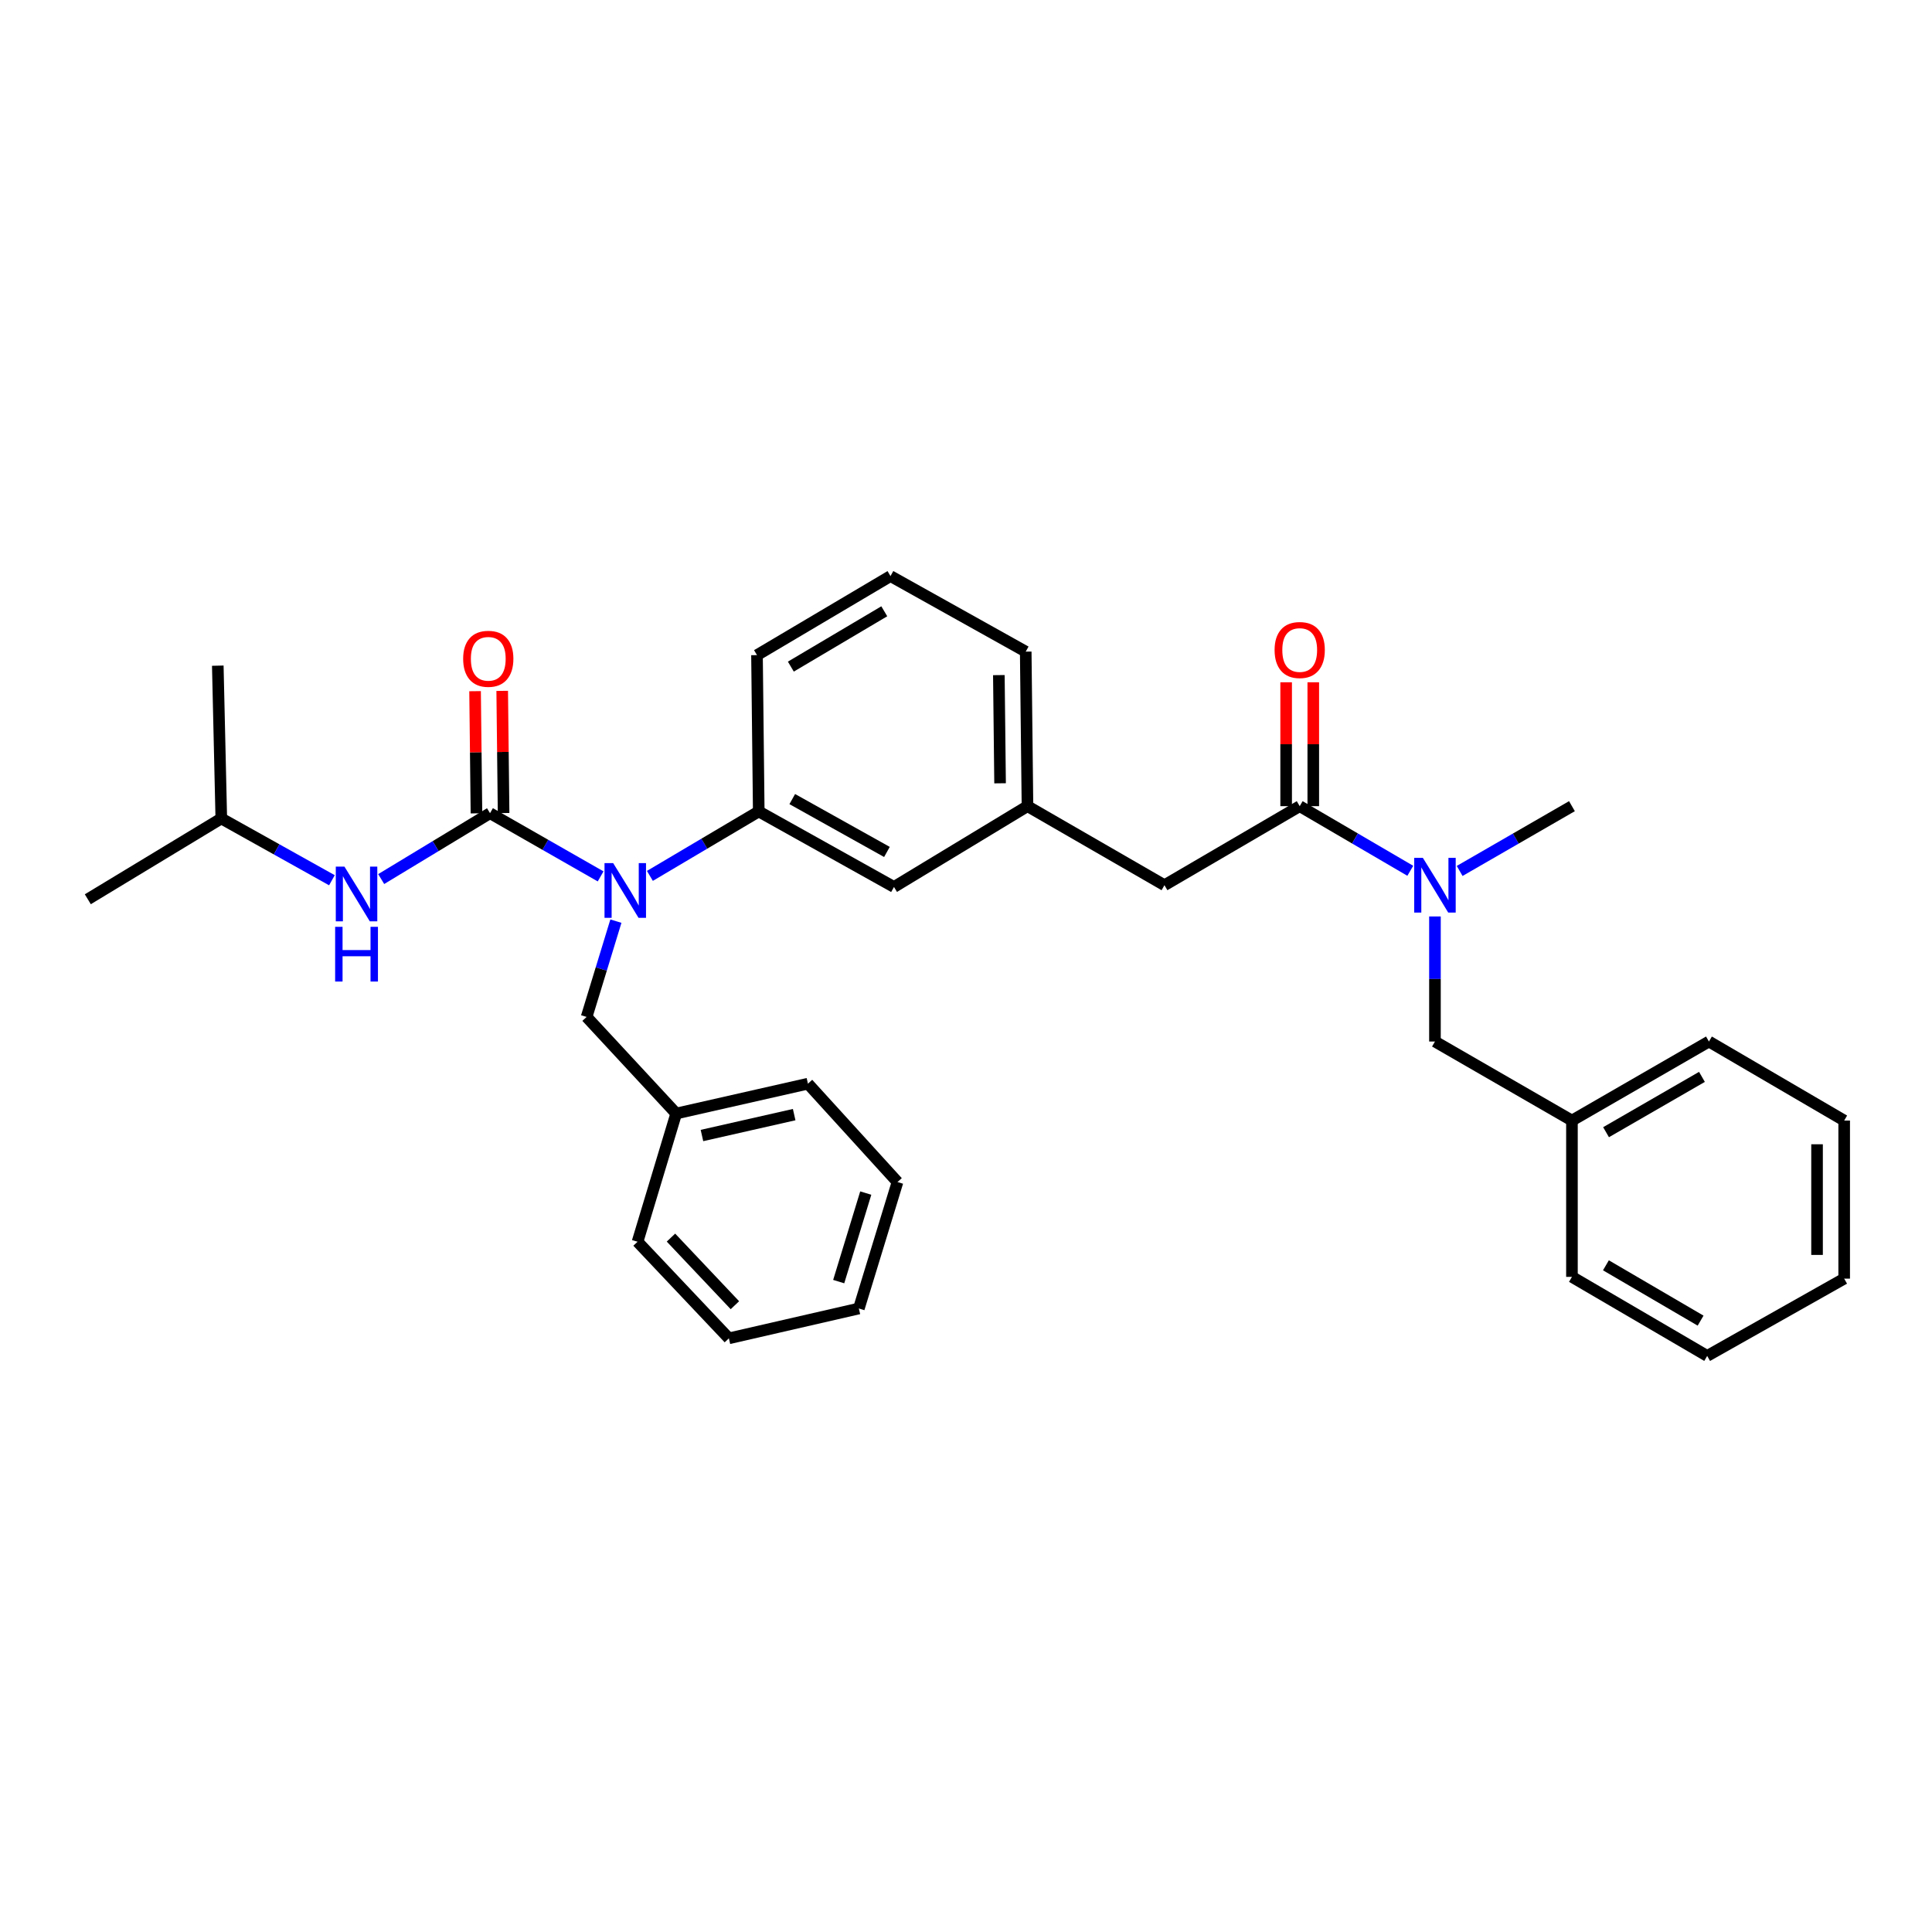 <?xml version='1.0' encoding='iso-8859-1'?>
<svg version='1.1' baseProfile='full'
              xmlns='http://www.w3.org/2000/svg'
                      xmlns:rdkit='http://www.rdkit.org/xml'
                      xmlns:xlink='http://www.w3.org/1999/xlink'
                  xml:space='preserve'
width='1000px' height='1000px' viewBox='0 0 1000 1000'>
<!-- END OF HEADER -->
<rect style='opacity:1.0;fill:#FFFFFF;stroke:none' width='1000' height='1000' x='0' y='0'> </rect>
<path class='bond-0' d='M 883.638,701.822 L 813.636,660.907' style='fill:none;fill-rule:evenodd;stroke:#000000;stroke-width:6px;stroke-linecap:butt;stroke-linejoin:miter;stroke-opacity:1' />
<path class='bond-0' d='M 880.225,683.559 L 831.223,654.919' style='fill:none;fill-rule:evenodd;stroke:#000000;stroke-width:6px;stroke-linecap:butt;stroke-linejoin:miter;stroke-opacity:1' />
<path class='bond-1' d='M 883.638,701.822 L 954.545,661.819' style='fill:none;fill-rule:evenodd;stroke:#000000;stroke-width:6px;stroke-linecap:butt;stroke-linejoin:miter;stroke-opacity:1' />
<path class='bond-2' d='M 672.727,417.272 L 701.345,433.996' style='fill:none;fill-rule:evenodd;stroke:#000000;stroke-width:6px;stroke-linecap:butt;stroke-linejoin:miter;stroke-opacity:1' />
<path class='bond-2' d='M 701.345,433.996 L 729.962,450.719' style='fill:none;fill-rule:evenodd;stroke:#0000FF;stroke-width:6px;stroke-linecap:butt;stroke-linejoin:miter;stroke-opacity:1' />
<path class='bond-3' d='M 679.749,417.272 L 679.749,385.209' style='fill:none;fill-rule:evenodd;stroke:#000000;stroke-width:6px;stroke-linecap:butt;stroke-linejoin:miter;stroke-opacity:1' />
<path class='bond-3' d='M 679.749,385.209 L 679.749,353.145' style='fill:none;fill-rule:evenodd;stroke:#FF0000;stroke-width:6px;stroke-linecap:butt;stroke-linejoin:miter;stroke-opacity:1' />
<path class='bond-3' d='M 665.705,417.272 L 665.705,385.209' style='fill:none;fill-rule:evenodd;stroke:#000000;stroke-width:6px;stroke-linecap:butt;stroke-linejoin:miter;stroke-opacity:1' />
<path class='bond-3' d='M 665.705,385.209 L 665.705,353.145' style='fill:none;fill-rule:evenodd;stroke:#FF0000;stroke-width:6px;stroke-linecap:butt;stroke-linejoin:miter;stroke-opacity:1' />
<path class='bond-4' d='M 672.727,417.272 L 602.725,458.18' style='fill:none;fill-rule:evenodd;stroke:#000000;stroke-width:6px;stroke-linecap:butt;stroke-linejoin:miter;stroke-opacity:1' />
<path class='bond-5' d='M 742.729,474.363 L 742.729,506.726' style='fill:none;fill-rule:evenodd;stroke:#0000FF;stroke-width:6px;stroke-linecap:butt;stroke-linejoin:miter;stroke-opacity:1' />
<path class='bond-5' d='M 742.729,506.726 L 742.729,539.089' style='fill:none;fill-rule:evenodd;stroke:#000000;stroke-width:6px;stroke-linecap:butt;stroke-linejoin:miter;stroke-opacity:1' />
<path class='bond-6' d='M 755.516,450.803 L 784.576,434.038' style='fill:none;fill-rule:evenodd;stroke:#0000FF;stroke-width:6px;stroke-linecap:butt;stroke-linejoin:miter;stroke-opacity:1' />
<path class='bond-6' d='M 784.576,434.038 L 813.636,417.272' style='fill:none;fill-rule:evenodd;stroke:#000000;stroke-width:6px;stroke-linecap:butt;stroke-linejoin:miter;stroke-opacity:1' />
<path class='bond-7' d='M 954.545,661.819 L 954.545,579.997' style='fill:none;fill-rule:evenodd;stroke:#000000;stroke-width:6px;stroke-linecap:butt;stroke-linejoin:miter;stroke-opacity:1' />
<path class='bond-7' d='M 940.501,649.546 L 940.501,592.27' style='fill:none;fill-rule:evenodd;stroke:#000000;stroke-width:6px;stroke-linecap:butt;stroke-linejoin:miter;stroke-opacity:1' />
<path class='bond-8' d='M 114.544,423.639 L 45.455,465.451' style='fill:none;fill-rule:evenodd;stroke:#000000;stroke-width:6px;stroke-linecap:butt;stroke-linejoin:miter;stroke-opacity:1' />
<path class='bond-9' d='M 114.544,423.639 L 112.726,344.547' style='fill:none;fill-rule:evenodd;stroke:#000000;stroke-width:6px;stroke-linecap:butt;stroke-linejoin:miter;stroke-opacity:1' />
<path class='bond-10' d='M 114.544,423.639 L 143.173,439.626' style='fill:none;fill-rule:evenodd;stroke:#000000;stroke-width:6px;stroke-linecap:butt;stroke-linejoin:miter;stroke-opacity:1' />
<path class='bond-10' d='M 143.173,439.626 L 171.801,455.612' style='fill:none;fill-rule:evenodd;stroke:#0000FF;stroke-width:6px;stroke-linecap:butt;stroke-linejoin:miter;stroke-opacity:1' />
<path class='bond-11' d='M 318.786,476.782 L 311.209,501.573' style='fill:none;fill-rule:evenodd;stroke:#0000FF;stroke-width:6px;stroke-linecap:butt;stroke-linejoin:miter;stroke-opacity:1' />
<path class='bond-11' d='M 311.209,501.573 L 303.632,526.364' style='fill:none;fill-rule:evenodd;stroke:#000000;stroke-width:6px;stroke-linecap:butt;stroke-linejoin:miter;stroke-opacity:1' />
<path class='bond-12' d='M 310.882,453.621 L 282.258,437.265' style='fill:none;fill-rule:evenodd;stroke:#0000FF;stroke-width:6px;stroke-linecap:butt;stroke-linejoin:miter;stroke-opacity:1' />
<path class='bond-12' d='M 282.258,437.265 L 253.635,420.908' style='fill:none;fill-rule:evenodd;stroke:#000000;stroke-width:6px;stroke-linecap:butt;stroke-linejoin:miter;stroke-opacity:1' />
<path class='bond-13' d='M 336.384,453.363 L 364.555,436.683' style='fill:none;fill-rule:evenodd;stroke:#0000FF;stroke-width:6px;stroke-linecap:butt;stroke-linejoin:miter;stroke-opacity:1' />
<path class='bond-13' d='M 364.555,436.683 L 392.726,420.003' style='fill:none;fill-rule:evenodd;stroke:#000000;stroke-width:6px;stroke-linecap:butt;stroke-linejoin:miter;stroke-opacity:1' />
<path class='bond-14' d='M 260.657,420.829 L 260.299,389.21' style='fill:none;fill-rule:evenodd;stroke:#000000;stroke-width:6px;stroke-linecap:butt;stroke-linejoin:miter;stroke-opacity:1' />
<path class='bond-14' d='M 260.299,389.21 L 259.941,357.592' style='fill:none;fill-rule:evenodd;stroke:#FF0000;stroke-width:6px;stroke-linecap:butt;stroke-linejoin:miter;stroke-opacity:1' />
<path class='bond-14' d='M 246.613,420.988 L 246.256,389.369' style='fill:none;fill-rule:evenodd;stroke:#000000;stroke-width:6px;stroke-linecap:butt;stroke-linejoin:miter;stroke-opacity:1' />
<path class='bond-14' d='M 246.256,389.369 L 245.898,357.751' style='fill:none;fill-rule:evenodd;stroke:#FF0000;stroke-width:6px;stroke-linecap:butt;stroke-linejoin:miter;stroke-opacity:1' />
<path class='bond-15' d='M 253.635,420.908 L 225.47,437.957' style='fill:none;fill-rule:evenodd;stroke:#000000;stroke-width:6px;stroke-linecap:butt;stroke-linejoin:miter;stroke-opacity:1' />
<path class='bond-15' d='M 225.47,437.957 L 197.305,455.005' style='fill:none;fill-rule:evenodd;stroke:#0000FF;stroke-width:6px;stroke-linecap:butt;stroke-linejoin:miter;stroke-opacity:1' />
<path class='bond-16' d='M 350.001,576.361 L 418.185,560.912' style='fill:none;fill-rule:evenodd;stroke:#000000;stroke-width:6px;stroke-linecap:butt;stroke-linejoin:miter;stroke-opacity:1' />
<path class='bond-16' d='M 363.332,587.741 L 411.061,576.927' style='fill:none;fill-rule:evenodd;stroke:#000000;stroke-width:6px;stroke-linecap:butt;stroke-linejoin:miter;stroke-opacity:1' />
<path class='bond-17' d='M 350.001,576.361 L 329.996,642.727' style='fill:none;fill-rule:evenodd;stroke:#000000;stroke-width:6px;stroke-linecap:butt;stroke-linejoin:miter;stroke-opacity:1' />
<path class='bond-18' d='M 350.001,576.361 L 303.632,526.364' style='fill:none;fill-rule:evenodd;stroke:#000000;stroke-width:6px;stroke-linecap:butt;stroke-linejoin:miter;stroke-opacity:1' />
<path class='bond-19' d='M 418.185,560.912 L 464.546,611.822' style='fill:none;fill-rule:evenodd;stroke:#000000;stroke-width:6px;stroke-linecap:butt;stroke-linejoin:miter;stroke-opacity:1' />
<path class='bond-20' d='M 602.725,458.18 L 531.818,417.272' style='fill:none;fill-rule:evenodd;stroke:#000000;stroke-width:6px;stroke-linecap:butt;stroke-linejoin:miter;stroke-opacity:1' />
<path class='bond-21' d='M 531.818,417.272 L 530.913,337.276' style='fill:none;fill-rule:evenodd;stroke:#000000;stroke-width:6px;stroke-linecap:butt;stroke-linejoin:miter;stroke-opacity:1' />
<path class='bond-21' d='M 517.639,405.432 L 517.005,349.434' style='fill:none;fill-rule:evenodd;stroke:#000000;stroke-width:6px;stroke-linecap:butt;stroke-linejoin:miter;stroke-opacity:1' />
<path class='bond-22' d='M 531.818,417.272 L 462.728,459.093' style='fill:none;fill-rule:evenodd;stroke:#000000;stroke-width:6px;stroke-linecap:butt;stroke-linejoin:miter;stroke-opacity:1' />
<path class='bond-23' d='M 530.913,337.276 L 460.911,298.178' style='fill:none;fill-rule:evenodd;stroke:#000000;stroke-width:6px;stroke-linecap:butt;stroke-linejoin:miter;stroke-opacity:1' />
<path class='bond-24' d='M 460.911,298.178 L 391.821,339.093' style='fill:none;fill-rule:evenodd;stroke:#000000;stroke-width:6px;stroke-linecap:butt;stroke-linejoin:miter;stroke-opacity:1' />
<path class='bond-24' d='M 457.703,316.4 L 409.341,345.04' style='fill:none;fill-rule:evenodd;stroke:#000000;stroke-width:6px;stroke-linecap:butt;stroke-linejoin:miter;stroke-opacity:1' />
<path class='bond-25' d='M 391.821,339.093 L 392.726,420.003' style='fill:none;fill-rule:evenodd;stroke:#000000;stroke-width:6px;stroke-linecap:butt;stroke-linejoin:miter;stroke-opacity:1' />
<path class='bond-26' d='M 392.726,420.003 L 462.728,459.093' style='fill:none;fill-rule:evenodd;stroke:#000000;stroke-width:6px;stroke-linecap:butt;stroke-linejoin:miter;stroke-opacity:1' />
<path class='bond-26' d='M 410.074,413.605 L 459.075,440.967' style='fill:none;fill-rule:evenodd;stroke:#000000;stroke-width:6px;stroke-linecap:butt;stroke-linejoin:miter;stroke-opacity:1' />
<path class='bond-27' d='M 329.996,642.727 L 377.27,692.724' style='fill:none;fill-rule:evenodd;stroke:#000000;stroke-width:6px;stroke-linecap:butt;stroke-linejoin:miter;stroke-opacity:1' />
<path class='bond-27' d='M 347.292,640.578 L 380.384,675.576' style='fill:none;fill-rule:evenodd;stroke:#000000;stroke-width:6px;stroke-linecap:butt;stroke-linejoin:miter;stroke-opacity:1' />
<path class='bond-28' d='M 464.546,611.822 L 444.541,677.276' style='fill:none;fill-rule:evenodd;stroke:#000000;stroke-width:6px;stroke-linecap:butt;stroke-linejoin:miter;stroke-opacity:1' />
<path class='bond-28' d='M 448.115,617.535 L 434.111,663.353' style='fill:none;fill-rule:evenodd;stroke:#000000;stroke-width:6px;stroke-linecap:butt;stroke-linejoin:miter;stroke-opacity:1' />
<path class='bond-29' d='M 377.27,692.724 L 444.541,677.276' style='fill:none;fill-rule:evenodd;stroke:#000000;stroke-width:6px;stroke-linecap:butt;stroke-linejoin:miter;stroke-opacity:1' />
<path class='bond-30' d='M 954.545,579.997 L 884.543,539.089' style='fill:none;fill-rule:evenodd;stroke:#000000;stroke-width:6px;stroke-linecap:butt;stroke-linejoin:miter;stroke-opacity:1' />
<path class='bond-31' d='M 884.543,539.089 L 813.636,579.997' style='fill:none;fill-rule:evenodd;stroke:#000000;stroke-width:6px;stroke-linecap:butt;stroke-linejoin:miter;stroke-opacity:1' />
<path class='bond-31' d='M 880.925,557.39 L 831.29,586.026' style='fill:none;fill-rule:evenodd;stroke:#000000;stroke-width:6px;stroke-linecap:butt;stroke-linejoin:miter;stroke-opacity:1' />
<path class='bond-32' d='M 813.636,579.997 L 813.636,660.907' style='fill:none;fill-rule:evenodd;stroke:#000000;stroke-width:6px;stroke-linecap:butt;stroke-linejoin:miter;stroke-opacity:1' />
<path class='bond-33' d='M 813.636,579.997 L 742.729,539.089' style='fill:none;fill-rule:evenodd;stroke:#000000;stroke-width:6px;stroke-linecap:butt;stroke-linejoin:miter;stroke-opacity:1' />
<path  class='atom-2' d='M 736.469 444.02
L 745.749 459.02
Q 746.669 460.5, 748.149 463.18
Q 749.629 465.86, 749.709 466.02
L 749.709 444.02
L 753.469 444.02
L 753.469 472.34
L 749.589 472.34
L 739.629 455.94
Q 738.469 454.02, 737.229 451.82
Q 736.029 449.62, 735.669 448.94
L 735.669 472.34
L 731.989 472.34
L 731.989 444.02
L 736.469 444.02
' fill='#0000FF'/>
<path  class='atom-3' d='M 659.727 336.443
Q 659.727 329.643, 663.087 325.843
Q 666.447 322.043, 672.727 322.043
Q 679.007 322.043, 682.367 325.843
Q 685.727 329.643, 685.727 336.443
Q 685.727 343.323, 682.327 347.243
Q 678.927 351.123, 672.727 351.123
Q 666.487 351.123, 663.087 347.243
Q 659.727 343.363, 659.727 336.443
M 672.727 347.923
Q 677.047 347.923, 679.367 345.043
Q 681.727 342.123, 681.727 336.443
Q 681.727 330.883, 679.367 328.083
Q 677.047 325.243, 672.727 325.243
Q 668.407 325.243, 666.047 328.043
Q 663.727 330.843, 663.727 336.443
Q 663.727 342.163, 666.047 345.043
Q 668.407 347.923, 672.727 347.923
' fill='#FF0000'/>
<path  class='atom-6' d='M 317.377 446.751
L 326.657 461.751
Q 327.577 463.231, 329.057 465.911
Q 330.537 468.591, 330.617 468.751
L 330.617 446.751
L 334.377 446.751
L 334.377 475.071
L 330.497 475.071
L 320.537 458.671
Q 319.377 456.751, 318.137 454.551
Q 316.937 452.351, 316.577 451.671
L 316.577 475.071
L 312.897 475.071
L 312.897 446.751
L 317.377 446.751
' fill='#0000FF'/>
<path  class='atom-8' d='M 239.73 340.991
Q 239.73 334.191, 243.09 330.391
Q 246.45 326.591, 252.73 326.591
Q 259.01 326.591, 262.37 330.391
Q 265.73 334.191, 265.73 340.991
Q 265.73 347.871, 262.33 351.791
Q 258.93 355.671, 252.73 355.671
Q 246.49 355.671, 243.09 351.791
Q 239.73 347.911, 239.73 340.991
M 252.73 352.471
Q 257.05 352.471, 259.37 349.591
Q 261.73 346.671, 261.73 340.991
Q 261.73 335.431, 259.37 332.631
Q 257.05 329.791, 252.73 329.791
Q 248.41 329.791, 246.05 332.591
Q 243.73 335.391, 243.73 340.991
Q 243.73 346.711, 246.05 349.591
Q 248.41 352.471, 252.73 352.471
' fill='#FF0000'/>
<path  class='atom-9' d='M 178.286 448.568
L 187.566 463.568
Q 188.486 465.048, 189.966 467.728
Q 191.446 470.408, 191.526 470.568
L 191.526 448.568
L 195.286 448.568
L 195.286 476.888
L 191.406 476.888
L 181.446 460.488
Q 180.286 458.568, 179.046 456.368
Q 177.846 454.168, 177.486 453.488
L 177.486 476.888
L 173.806 476.888
L 173.806 448.568
L 178.286 448.568
' fill='#0000FF'/>
<path  class='atom-9' d='M 173.466 479.72
L 177.306 479.72
L 177.306 491.76
L 191.786 491.76
L 191.786 479.72
L 195.626 479.72
L 195.626 508.04
L 191.786 508.04
L 191.786 494.96
L 177.306 494.96
L 177.306 508.04
L 173.466 508.04
L 173.466 479.72
' fill='#0000FF'/>
</svg>
